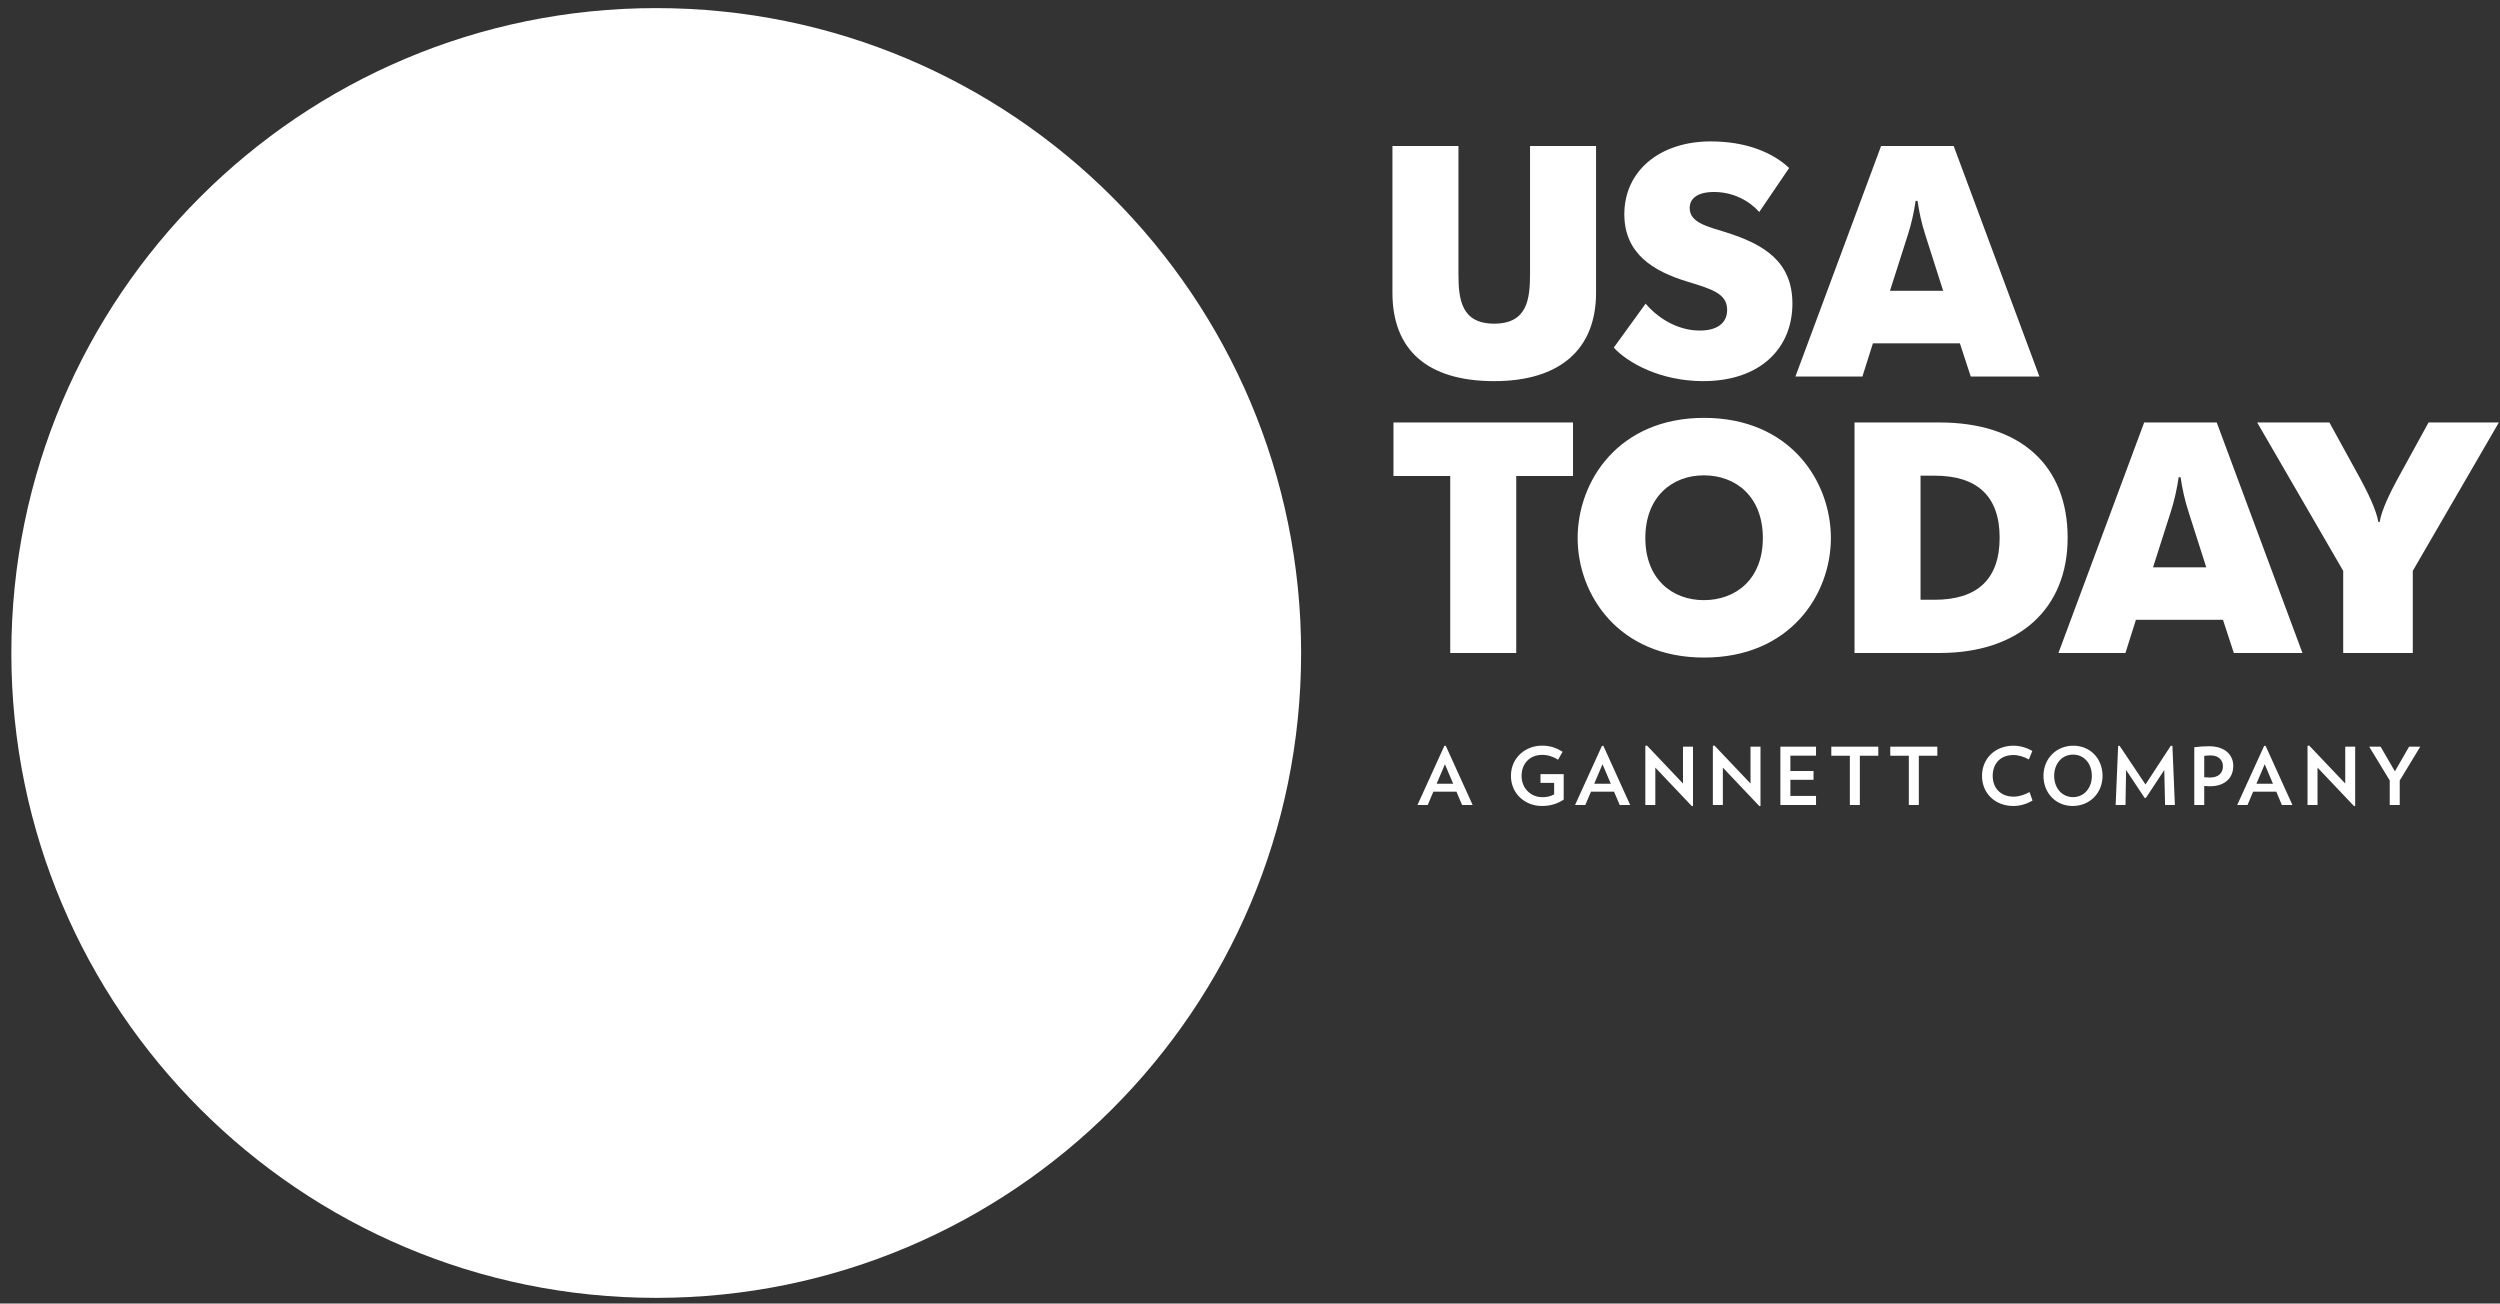 <svg width="257" height="134" viewBox="0 0 257 134" fill="none" xmlns="http://www.w3.org/2000/svg">
<rect x="0" y="0" width="257" height="134" fill="#333333" stroke="none"/>
<path d="M133.755 67.13C133.755 103.742 104.073 133.42 67.458 133.42C30.848 133.42 1.167 103.739 1.167 67.13C1.167 30.513 30.85 0.833 67.458 0.833C104.072 0.833 133.755 30.513 133.755 67.13Z" fill="white"/>
<path d="M175.857 14.537C170.658 14.537 166.981 17.541 166.981 22.031C166.981 26.115 170.02 27.903 173.462 28.95C176.024 29.728 177.55 30.198 177.55 31.853C177.55 33.239 176.496 33.981 174.74 33.981C172.414 33.981 170.392 32.664 169.171 31.214L165.896 35.735C167.352 37.322 170.727 39.18 175.081 39.18C180.991 39.18 184.26 35.769 184.26 31.214C184.26 26.858 181.29 25.102 177.445 23.887C175.485 23.279 173.699 22.875 173.699 21.39C173.699 20.445 174.443 19.736 176.198 19.736C178.219 19.736 179.875 20.682 180.85 21.795L183.925 17.269C182.206 15.65 179.466 14.537 175.857 14.537ZM193.376 15.009L184.569 38.706H191.455L192.534 35.297H201.477L202.593 38.707H209.651L200.838 15.009L193.376 15.009ZM143.143 15.01V30.098C143.143 35.939 146.689 39.18 153.605 39.18C160.327 39.18 164.074 35.939 164.074 30.098V15.01H157.288V28.142C157.288 30.739 157.016 33.272 153.605 33.272C150.199 33.272 149.928 30.739 149.928 28.142V15.01L143.143 15.01ZM196.923 20.646H197.122C197.259 21.659 197.562 23.078 197.936 24.191L199.758 29.896H194.289L196.111 24.191C196.483 23.078 196.788 21.659 196.923 20.646ZM175.18 42.957C166.368 42.957 162.182 49.473 162.182 55.312C162.182 61.117 166.368 67.598 175.18 67.598C184.025 67.598 188.215 61.117 188.215 55.312C188.215 49.473 184.025 42.957 175.18 42.957ZM143.248 43.429V48.932H149.084V67.127H155.869V48.932H161.705V43.429L143.248 43.429ZM220.422 43.429L211.609 67.126H218.494L219.574 63.715H228.522L229.638 67.126H236.691L227.878 43.429H220.422ZM232.037 43.429L240.882 58.686V67.126H248.034V58.686L256.883 43.429H249.657L246.451 49.269C245.775 50.518 244.826 52.41 244.628 53.657H244.491C244.292 52.41 243.344 50.518 242.668 49.269L239.462 43.429L232.037 43.429ZM190.646 43.43V67.127H199.387C207.622 67.127 212.553 62.537 212.553 55.281C212.553 47.885 207.759 43.43 199.387 43.43H190.646ZM175.15 48.865C178.46 48.865 181.221 51.059 181.221 55.312C181.221 59.53 178.46 61.694 175.15 61.694C171.906 61.694 169.14 59.53 169.14 55.312C169.14 51.059 171.906 48.865 175.15 48.865ZM197.432 48.899H198.883C203.238 48.899 205.563 50.991 205.563 55.28C205.563 59.566 203.238 61.656 198.883 61.656H197.432V48.899ZM223.963 49.065H224.168C224.303 50.08 224.608 51.497 224.981 52.614L226.804 58.319H221.334L223.156 52.614C223.523 51.497 223.827 50.08 223.963 49.065ZM169.307 76.641L169.14 76.673V82.756H170.167V78.91L173.923 82.871L174.039 82.85V76.757H173.011V80.545L169.307 76.641ZM176.245 76.641L176.082 76.673V82.756H177.109V78.91L180.866 82.871L180.98 82.85V76.757H179.953V80.545L176.245 76.641ZM237.382 76.641L237.214 76.673V82.756H238.241V78.91L241.998 82.871L242.112 82.85V76.757H241.091V80.545L237.382 76.641ZM158.509 76.652C156.817 76.652 155.324 77.894 155.324 79.759C155.324 81.608 156.795 82.855 158.509 82.855C159.41 82.855 160.106 82.619 160.747 82.2V79.581H158.362V80.476H159.766V81.66C159.41 81.855 159.07 81.949 158.55 81.949C157.362 81.949 156.418 81.037 156.418 79.759C156.418 78.564 157.194 77.6 158.556 77.6C159.112 77.6 159.688 77.784 160.17 78.098L160.636 77.281C160.023 76.898 159.395 76.652 158.509 76.652ZM206.984 76.657C205.102 76.657 203.751 77.983 203.751 79.759C203.751 81.545 205.087 82.855 206.984 82.855C207.727 82.855 208.446 82.609 208.943 82.289L208.634 81.42C208.153 81.708 207.528 81.896 206.994 81.896C205.673 81.896 204.85 81.021 204.85 79.759C204.85 78.491 205.653 77.616 206.973 77.616C207.503 77.616 208.089 77.799 208.565 78.072L208.922 77.202C208.337 76.85 207.667 76.662 206.984 76.657ZM213.134 76.657C211.401 76.657 210.069 77.977 210.069 79.759C210.069 81.535 211.343 82.855 213.076 82.855C214.816 82.855 216.142 81.535 216.142 79.759C216.142 77.977 214.873 76.657 213.134 76.657ZM217.897 76.668L217.745 76.678L217.489 82.756H218.5L218.562 79.156L220.469 82.027H220.596L222.487 79.161L222.57 82.756H223.576L223.325 76.678L223.156 76.668L220.557 80.644L217.897 76.668ZM148.481 76.673L145.714 82.756H146.768L147.35 81.383H149.723L150.304 82.756H151.39L148.628 76.673H148.481ZM164.681 76.673L161.914 82.756H162.968L163.554 81.383H165.923L166.51 82.756H167.584L164.828 76.673H164.681ZM232.756 76.673L229.984 82.756H231.043L231.624 81.383H234.003L234.578 82.756H235.663L232.903 76.673H232.756ZM227.092 76.715C226.599 76.715 226.1 76.746 225.572 76.814V82.756H226.594V80.801C226.788 80.812 226.998 80.828 227.191 80.828C228.727 80.828 229.58 79.958 229.58 78.737C229.58 77.611 228.742 76.715 227.092 76.715ZM183.024 76.757V82.756H186.687V81.823H184.051V80.162H186.429V79.256H184.051V77.684H186.687V76.757H183.024ZM188.258 76.757V77.689H190.164V82.756H191.192V77.689H193.089V76.757H188.258ZM194.32 76.757V77.689H196.227V82.756H197.255V77.689H199.157V76.757H194.32ZM243.554 76.757L245.664 80.23V82.756H246.692V80.236L248.804 76.757H247.655L246.194 79.292L244.728 76.757H243.554ZM213.109 77.574C214.25 77.574 215.042 78.506 215.042 79.759C215.042 81.006 214.25 81.944 213.109 81.944C211.965 81.944 211.169 81.006 211.169 79.759C211.169 78.506 211.965 77.574 213.109 77.574ZM227.265 77.658C228.102 77.658 228.517 78.176 228.517 78.769C228.517 79.45 228.093 79.931 227.165 79.931C226.987 79.931 226.799 79.916 226.594 79.9V77.705C226.804 77.674 227.034 77.658 227.265 77.658ZM148.539 78.564L149.388 80.571H147.685L148.539 78.564ZM164.739 78.564L165.594 80.571H163.885L164.739 78.564ZM232.812 78.564L233.661 80.571H231.959L232.812 78.564Z" fill="white"/>
</svg>

